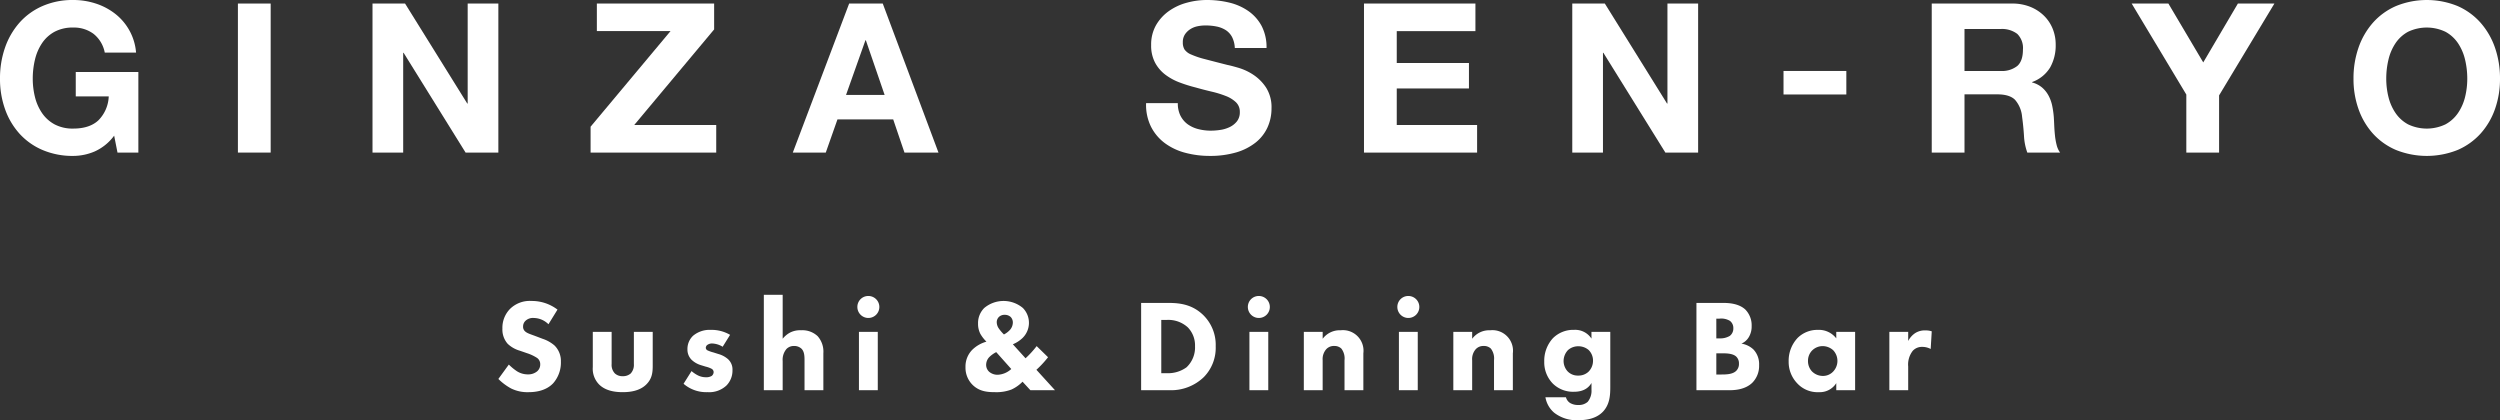 <svg xmlns="http://www.w3.org/2000/svg" xmlns:xlink="http://www.w3.org/1999/xlink" width="714" height="120" viewBox="0 0 714 120">
  <rect x="0" y="0" width="714" height="120" fill="#333333" stroke="none"/>
  <defs>
    <clipPath id="clip-path">
      <rect id="長方形_308" data-name="長方形 308" width="714" height="120" fill="#fff"/>
    </clipPath>
  </defs>
  <g id="グループ_199" data-name="グループ 199" transform="translate(0 0)">
    <g id="グループ_198" data-name="グループ 198" transform="translate(0 0)" clip-path="url(#clip-path)">
      <path id="パス_503" data-name="パス 503" d="M109.241,63.972a6.065,6.065,0,0,0-4.185-1.793,3.113,3.113,0,0,0-2.429.859,2.23,2.23,0,0,0-.634,1.57,1.746,1.746,0,0,0,.561,1.383c.6.561,1.456.784,3.137,1.419l1.87.711a10.017,10.017,0,0,1,3.4,1.906,6.218,6.218,0,0,1,1.831,4.635,8.927,8.927,0,0,1-2.205,6.165c-2.2,2.317-5.417,2.542-7.062,2.542a10.545,10.545,0,0,1-4.931-1.047,15.882,15.882,0,0,1-3.663-2.728l2.99-4.11a15.375,15.375,0,0,0,2.316,1.906,5.787,5.787,0,0,0,3.14.9,3.981,3.981,0,0,0,2.615-.859,2.582,2.582,0,0,0,.9-2.018,2.2,2.2,0,0,0-.859-1.795,12.184,12.184,0,0,0-2.915-1.381l-2.054-.711a8.4,8.4,0,0,1-3.475-1.979A6.136,6.136,0,0,1,96.089,65.2,7.67,7.67,0,0,1,98.255,59.6a8.025,8.025,0,0,1,6.165-2.279,12.05,12.05,0,0,1,7.4,2.467Z" transform="translate(47.399 28.635)" fill="#fff"/>
      <path id="パス_504" data-name="パス 504" d="M118.3,63.2v9.194a3.51,3.51,0,0,0,.934,2.69,3.174,3.174,0,0,0,2.241.786,3.327,3.327,0,0,0,2.279-.786,3.622,3.622,0,0,0,.9-2.69V63.2h5.381v9.717c0,1.906-.187,3.7-1.868,5.344-1.906,1.868-4.708,2.167-6.688,2.167-2.054,0-4.82-.3-6.726-2.167a6.39,6.39,0,0,1-1.831-5.009V63.2Z" transform="translate(56.381 31.573)" fill="#fff"/>
      <path id="パス_505" data-name="パス 505" d="M141.379,67.648a6.132,6.132,0,0,0-2.952-.934,2.284,2.284,0,0,0-1.532.487,1.157,1.157,0,0,0-.336.747.871.871,0,0,0,.525.747,9.436,9.436,0,0,0,1.606.561l1.42.448a7.083,7.083,0,0,1,2.765,1.458,3.977,3.977,0,0,1,1.307,3.178,6.059,6.059,0,0,1-1.718,4.373,7.2,7.2,0,0,1-5.418,1.9,9.9,9.9,0,0,1-6.837-2.392l2.279-3.624a9.23,9.23,0,0,0,1.831,1.233,5.035,5.035,0,0,0,2.241.525,3.005,3.005,0,0,0,1.682-.375A1.421,1.421,0,0,0,138.8,74.9a1.1,1.1,0,0,0-.6-.972,7.029,7.029,0,0,0-1.645-.6l-1.345-.412a6.649,6.649,0,0,1-2.69-1.531,4.118,4.118,0,0,1-1.2-3.028,5.166,5.166,0,0,1,1.607-3.849,7.348,7.348,0,0,1,5.045-1.683,10.5,10.5,0,0,1,5.528,1.422Z" transform="translate(65.014 31.386)" fill="#fff"/>
      <path id="パス_506" data-name="パス 506" d="M145.5,56.149h5.381V68.7a6.793,6.793,0,0,1,2.017-1.719,6.259,6.259,0,0,1,3.25-.709,6.343,6.343,0,0,1,4.709,1.68,6.61,6.61,0,0,1,1.643,4.86V83.392h-5.379V74.834c0-1.158-.039-2.5-.9-3.326a3.052,3.052,0,0,0-2.092-.747,2.923,2.923,0,0,0-2.13.822,4.742,4.742,0,0,0-1.12,3.476v8.333H145.5Z" transform="translate(72.652 28.05)" fill="#fff"/>
      <path id="パス_507" data-name="パス 507" d="M166.458,56.372a3.139,3.139,0,1,1-3.14,3.139,3.111,3.111,0,0,1,3.14-3.139m2.691,26.908h-5.381V66.613h5.381Z" transform="translate(81.546 28.161)" fill="#fff"/>
      <path id="パス_508" data-name="パス 508" d="M207.493,73.389a28.364,28.364,0,0,1-3.327,3.587l5.306,5.83h-7.024l-2.241-2.429a10.493,10.493,0,0,1-3.176,2.242,12.028,12.028,0,0,1-4.67.748c-2.056,0-4.374-.15-6.315-1.981a6.87,6.87,0,0,1-2.131-5.157,6.794,6.794,0,0,1,1.943-4.971,9.4,9.4,0,0,1,4.036-2.315,10.623,10.623,0,0,1-1.72-2.206,6.177,6.177,0,0,1-.672-2.915,6.083,6.083,0,0,1,1.756-4.484,8.585,8.585,0,0,1,11.06,0,6.05,6.05,0,0,1-.187,8.632,8.935,8.935,0,0,1-2.69,1.72l3.624,4a27.068,27.068,0,0,0,3.176-3.476Zm-14.8-1.456a7.727,7.727,0,0,0-2.018,1.456,3.229,3.229,0,0,0-.861,2.242,2.661,2.661,0,0,0,.9,1.943,3.664,3.664,0,0,0,2.429.822,6.125,6.125,0,0,0,3.847-1.644Zm.784-6.691a12.043,12.043,0,0,0,1.42,1.645,6.251,6.251,0,0,0,1.756-1.347,3.244,3.244,0,0,0,.786-2.054,2.256,2.256,0,0,0-.636-1.608,2.452,2.452,0,0,0-1.681-.6,2.318,2.318,0,0,0-1.57.523,2.074,2.074,0,0,0-.711,1.606,3.191,3.191,0,0,0,.636,1.831" transform="translate(91.83 28.635)" fill="#fff"/>
      <path id="パス_509" data-name="パス 509" d="M225.255,57.695c3.288,0,6.763.484,9.828,3.437a11.9,11.9,0,0,1,3.586,8.931,11.919,11.919,0,0,1-3.4,8.82,13.433,13.433,0,0,1-9.826,3.735h-8.071V57.695Zm-2.129,20.067h1.532a8.988,8.988,0,0,0,5.679-1.683,7.788,7.788,0,0,0,2.427-6.016,7.38,7.38,0,0,0-2.054-5.382,8.231,8.231,0,0,0-6.053-2.129h-1.532Z" transform="translate(108.535 28.822)" fill="#fff"/>
      <path id="パス_510" data-name="パス 510" d="M240.84,56.372a3.139,3.139,0,1,1-3.138,3.139,3.112,3.112,0,0,1,3.138-3.139m2.69,26.908h-5.381V66.613h5.381Z" transform="translate(118.686 28.161)" fill="#fff"/>
      <path id="パス_511" data-name="パス 511" d="M248.365,63.35h5.381v1.981A6.084,6.084,0,0,1,258.9,62.9a5.874,5.874,0,0,1,6.464,6.577V80.018h-5.38V71.46a4.624,4.624,0,0,0-.9-3.326,2.82,2.82,0,0,0-2.054-.747,2.928,2.928,0,0,0-2.243.9,4.265,4.265,0,0,0-1.045,3.176v8.558h-5.381Z" transform="translate(124.01 31.424)" fill="#fff"/>
      <path id="パス_512" data-name="パス 512" d="M269.316,56.372a3.139,3.139,0,1,1-3.138,3.139,3.112,3.112,0,0,1,3.138-3.139m2.69,26.908h-5.381V66.613h5.381Z" transform="translate(132.905 28.161)" fill="#fff"/>
      <path id="パス_513" data-name="パス 513" d="M276.841,63.35h5.381v1.981a6.084,6.084,0,0,1,5.156-2.428,5.874,5.874,0,0,1,6.463,6.577V80.018h-5.379V71.46a4.624,4.624,0,0,0-.9-3.326,2.82,2.82,0,0,0-2.054-.747,2.928,2.928,0,0,0-2.243.9,4.264,4.264,0,0,0-1.045,3.176v8.558h-5.381Z" transform="translate(138.229 31.424)" fill="#fff"/>
      <path id="パス_514" data-name="パス 514" d="M307.644,63.388h5.381v15.66c0,2.353-.112,5.006-2.056,7.1-2.056,2.206-5.194,2.468-7.024,2.468A10.377,10.377,0,0,1,297,86.484a7.431,7.431,0,0,1-2.5-4.41h5.865a2.753,2.753,0,0,0,1.2,1.644,4.419,4.419,0,0,0,2.316.561,3.787,3.787,0,0,0,2.69-.9,4.954,4.954,0,0,0,1.084-3.474V78c-.636,1.047-1.906,2.5-4.969,2.5a8.2,8.2,0,0,1-6.092-2.354,8.684,8.684,0,0,1-2.429-6.279,9.538,9.538,0,0,1,2.466-6.654,8.2,8.2,0,0,1,6.054-2.392,5.538,5.538,0,0,1,4.969,2.506Zm-6.688,5.2a4.579,4.579,0,0,0-1.27,3.1,4.413,4.413,0,0,0,1.157,2.99,4,4,0,0,0,3.027,1.2,4.143,4.143,0,0,0,2.915-1.084,4.4,4.4,0,0,0,1.307-3.176,4.227,4.227,0,0,0-1.271-3.064,4.5,4.5,0,0,0-2.913-1.047,4.368,4.368,0,0,0-2.952,1.084" transform="translate(146.874 31.386)" fill="#fff"/>
      <path id="パス_515" data-name="パス 515" d="M330.773,57.695c1.345,0,4.409.073,6.353,1.9a6.429,6.429,0,0,1,1.793,4.709,5.847,5.847,0,0,1-.823,3.176A4.556,4.556,0,0,1,336,69.317,6.492,6.492,0,0,1,339.442,71a6.087,6.087,0,0,1,1.606,4.448,6.818,6.818,0,0,1-1.943,5.045c-2.054,1.981-5.044,2.131-6.576,2.131h-9.378V57.695ZM328.83,67.82h.934a5.334,5.334,0,0,0,2.915-.709,2.646,2.646,0,0,0,1.009-2.2,2.537,2.537,0,0,0-.972-2.092,4.78,4.78,0,0,0-2.99-.636h-.9Zm0,10.316h1.382c1.457,0,3.213-.037,4.26-1.008a2.758,2.758,0,0,0,.822-2.093,2.673,2.673,0,0,0-.784-2.018c-1.009-.934-2.951-.934-4.11-.934h-1.57Z" transform="translate(161.352 28.822)" fill="#fff"/>
      <path id="パス_516" data-name="パス 516" d="M354.315,63.388H359.7V80.056h-5.381V78.037a5.548,5.548,0,0,1-4.931,2.579,7.9,7.9,0,0,1-6.24-2.542,8.821,8.821,0,0,1-2.429-6.241,9.493,9.493,0,0,1,2.579-6.727,8.029,8.029,0,0,1,5.792-2.279,6.254,6.254,0,0,1,5.23,2.428Zm-6.837,5.269a4.164,4.164,0,0,0-1.234,3.026,4.3,4.3,0,0,0,1.122,2.99,4.416,4.416,0,0,0,3.176,1.308,3.98,3.98,0,0,0,2.8-1.159,4.419,4.419,0,0,0,.075-6.2,4.494,4.494,0,0,0-2.99-1.158,4.244,4.244,0,0,0-2.951,1.2" transform="translate(170.121 31.386)" fill="#fff"/>
      <path id="パス_517" data-name="パス 517" d="M359.9,63.338h5.381v2.617a5.984,5.984,0,0,1,2.092-2.318,5.152,5.152,0,0,1,2.877-.709,5.375,5.375,0,0,1,1.756.262l-.3,5.045a5.067,5.067,0,0,0-2.429-.6,3.513,3.513,0,0,0-2.69,1.119,6.342,6.342,0,0,0-1.307,4.485v6.765H359.9Z" transform="translate(179.7 31.436)" fill="#fff"/>
      <path id="パス_518" data-name="パス 518" d="M390.92.676a13.727,13.727,0,0,1,5.156.924,11.928,11.928,0,0,1,3.933,2.534,10.979,10.979,0,0,1,2.5,3.726,11.947,11.947,0,0,1,.865,4.56,12.8,12.8,0,0,1-1.579,6.5,9.928,9.928,0,0,1-5.156,4.172v.12a7.2,7.2,0,0,1,2.861,1.461A8.065,8.065,0,0,1,401.349,27a10.8,10.8,0,0,1,1.043,2.95,25.519,25.519,0,0,1,.447,3.22c.041.676.08,1.47.12,2.384s.108,1.847.207,2.8a18.875,18.875,0,0,0,.478,2.713,6.236,6.236,0,0,0,.984,2.176h-9.359a16.494,16.494,0,0,1-.952-4.829q-.18-2.8-.537-5.365a8.466,8.466,0,0,0-2.027-4.889q-1.55-1.55-5.066-1.551H377.33V43.24h-9.357V.676Zm-3.339,19.256a7.082,7.082,0,0,0,4.828-1.431q1.61-1.431,1.61-4.65a5.674,5.674,0,0,0-1.61-4.5,7.183,7.183,0,0,0-4.828-1.4H377.33V19.932Z" transform="translate(183.732 0.337)" fill="#fff"/>
      <path id="パス_519" data-name="パス 519" d="M406.056.676h10.489L426.5,17.488,436.393.676h10.431l-15.8,26.23V43.24h-9.357V26.668Z" transform="translate(202.747 0.337)" fill="#fff"/>
      <path id="パス_520" data-name="パス 520" d="M449.743,13.621A21.3,21.3,0,0,1,453.856,6.5a18.792,18.792,0,0,1,6.586-4.767,23.271,23.271,0,0,1,17.612,0A18.863,18.863,0,0,1,484.61,6.5a21.28,21.28,0,0,1,4.114,7.123,26.65,26.65,0,0,1,1.43,8.853,25.744,25.744,0,0,1-1.43,8.674,20.7,20.7,0,0,1-4.114,7,18.916,18.916,0,0,1-6.555,4.68,23.671,23.671,0,0,1-17.612,0,18.846,18.846,0,0,1-6.586-4.68,20.725,20.725,0,0,1-4.113-7,25.67,25.67,0,0,1-1.43-8.674,26.573,26.573,0,0,1,1.43-8.853m8.554,14.07a14.053,14.053,0,0,0,2,4.559,10.232,10.232,0,0,0,3.576,3.25,12.385,12.385,0,0,0,10.729,0,10.249,10.249,0,0,0,3.577-3.25,14.087,14.087,0,0,0,2-4.559,21.7,21.7,0,0,0,.627-5.217,23.318,23.318,0,0,0-.627-5.424,14.376,14.376,0,0,0-2-4.68A10.176,10.176,0,0,0,474.6,9.09a12.4,12.4,0,0,0-10.729,0,10.158,10.158,0,0,0-3.576,3.28,14.342,14.342,0,0,0-2,4.68,23.318,23.318,0,0,0-.627,5.424,21.7,21.7,0,0,0,.627,5.217" transform="translate(223.846 -0.001)" fill="#fff"/>
      <path id="パス_521" data-name="パス 521" d="M27.059,43.249a15.677,15.677,0,0,1-6.138,1.282,21.846,21.846,0,0,1-8.792-1.7,18.86,18.86,0,0,1-6.586-4.68A20.719,20.719,0,0,1,1.43,31.146,25.693,25.693,0,0,1,0,22.474a26.612,26.612,0,0,1,1.43-8.853A21.3,21.3,0,0,1,5.543,6.5a18.828,18.828,0,0,1,6.586-4.769A21.475,21.475,0,0,1,20.921,0a20.692,20.692,0,0,1,6.347.984,18.009,18.009,0,0,1,5.543,2.891,15.629,15.629,0,0,1,6.05,11.148H29.92A8.965,8.965,0,0,0,26.7,9.657a9.356,9.356,0,0,0-5.78-1.787A10.93,10.93,0,0,0,15.555,9.09a10.14,10.14,0,0,0-3.574,3.28,14.313,14.313,0,0,0-2,4.68,23.315,23.315,0,0,0-.627,5.424,21.7,21.7,0,0,0,.627,5.217,14.024,14.024,0,0,0,2,4.559,10.213,10.213,0,0,0,3.574,3.25,10.93,10.93,0,0,0,5.366,1.222q4.649,0,7.182-2.356a10.241,10.241,0,0,0,2.951-6.825H21.635V20.567H39.516V43.577h-5.96l-.954-4.83a14.014,14.014,0,0,1-5.543,4.5" transform="translate(0 -0.001)" fill="#fff"/>
      <rect id="長方形_306" data-name="長方形 306" width="9.357" height="42.564" transform="translate(67.946 1.012)" fill="#fff"/>
      <path id="パス_522" data-name="パス 522" d="M80.257.676,98.018,29.229h.12V.676H106.9V43.24H97.543L79.84,14.745h-.12V43.24H70.958V.676Z" transform="translate(35.43 0.337)" fill="#fff"/>
      <path id="パス_523" data-name="パス 523" d="M135.328,8.545H114.29V.676h33.495V8.067l-22.827,27.3h23.424v7.87H112.5V35.848Z" transform="translate(56.173 0.337)" fill="#fff"/>
      <path id="パス_524" data-name="パス 524" d="M176.709.675l15.914,42.564h-9.714L179.69,33.76H163.776l-3.339,9.479H151.02L167.114.675Zm.537,26.11-5.363-15.618h-.12L166.22,26.785Z" transform="translate(75.405 0.336)" fill="#fff"/>
      <path id="パス_525" data-name="パス 525" d="M228.157,33.084a6.792,6.792,0,0,0,2.057,2.416,8.921,8.921,0,0,0,3.009,1.371,14.275,14.275,0,0,0,3.577.445,18.4,18.4,0,0,0,2.682-.208,9.19,9.19,0,0,0,2.681-.805,5.822,5.822,0,0,0,2.086-1.638,4.109,4.109,0,0,0,.835-2.654,3.733,3.733,0,0,0-1.1-2.8,8.734,8.734,0,0,0-2.889-1.789,28.557,28.557,0,0,0-4.053-1.251q-2.267-.535-4.591-1.192a40.415,40.415,0,0,1-4.648-1.461,15.958,15.958,0,0,1-4.053-2.236,10.506,10.506,0,0,1-2.891-3.428,10.391,10.391,0,0,1-1.1-4.977,11.159,11.159,0,0,1,1.4-5.694,12.691,12.691,0,0,1,3.666-4.023A15.941,15.941,0,0,1,229.945.776,21.769,21.769,0,0,1,235.667,0a27.1,27.1,0,0,1,6.408.742,16.056,16.056,0,0,1,5.453,2.416,12.242,12.242,0,0,1,3.784,4.263,13.07,13.07,0,0,1,1.4,6.288h-9.06a7.554,7.554,0,0,0-.8-3.16,5.311,5.311,0,0,0-1.817-1.966,7.725,7.725,0,0,0-2.6-1.014,16.02,16.02,0,0,0-3.188-.3,11.073,11.073,0,0,0-2.265.237,6.083,6.083,0,0,0-2.057.834,5.161,5.161,0,0,0-1.519,1.491,4.008,4.008,0,0,0-.6,2.266,3.811,3.811,0,0,0,.477,2.027,4.244,4.244,0,0,0,1.877,1.431,23.927,23.927,0,0,0,3.874,1.312q2.474.655,6.466,1.669,1.192.236,3.309.862a15.909,15.909,0,0,1,4.2,2,12.764,12.764,0,0,1,3.606,3.666,10.438,10.438,0,0,1,1.52,5.872,13.032,13.032,0,0,1-1.133,5.425,11.782,11.782,0,0,1-3.367,4.322,16.27,16.27,0,0,1-5.543,2.833,26.233,26.233,0,0,1-7.658,1.011,26.825,26.825,0,0,1-6.825-.864,17.15,17.15,0,0,1-5.841-2.711,13.382,13.382,0,0,1-4.023-4.712,14.045,14.045,0,0,1-1.43-6.793h9.06a7.791,7.791,0,0,0,.774,3.635" transform="translate(109.009 0)" fill="#fff"/>
      <path id="パス_526" data-name="パス 526" d="M291.65.676v7.87H269.18v9.119H289.8v7.273H269.18V35.37h22.948v7.87H259.823V.676Z" transform="translate(129.732 0.337)" fill="#fff"/>
      <path id="パス_527" data-name="パス 527" d="M308.8.676l17.761,28.553h.12V.676h8.762V43.24h-9.357l-17.7-28.495h-.12V43.24H299.5V.676Z" transform="translate(149.541 0.337)" fill="#fff"/>
      <rect id="長方形_307" data-name="長方形 307" width="17.941" height="6.715" transform="translate(509.372 20.268)" fill="#fff"/>
    </g>
  </g>
</svg>

